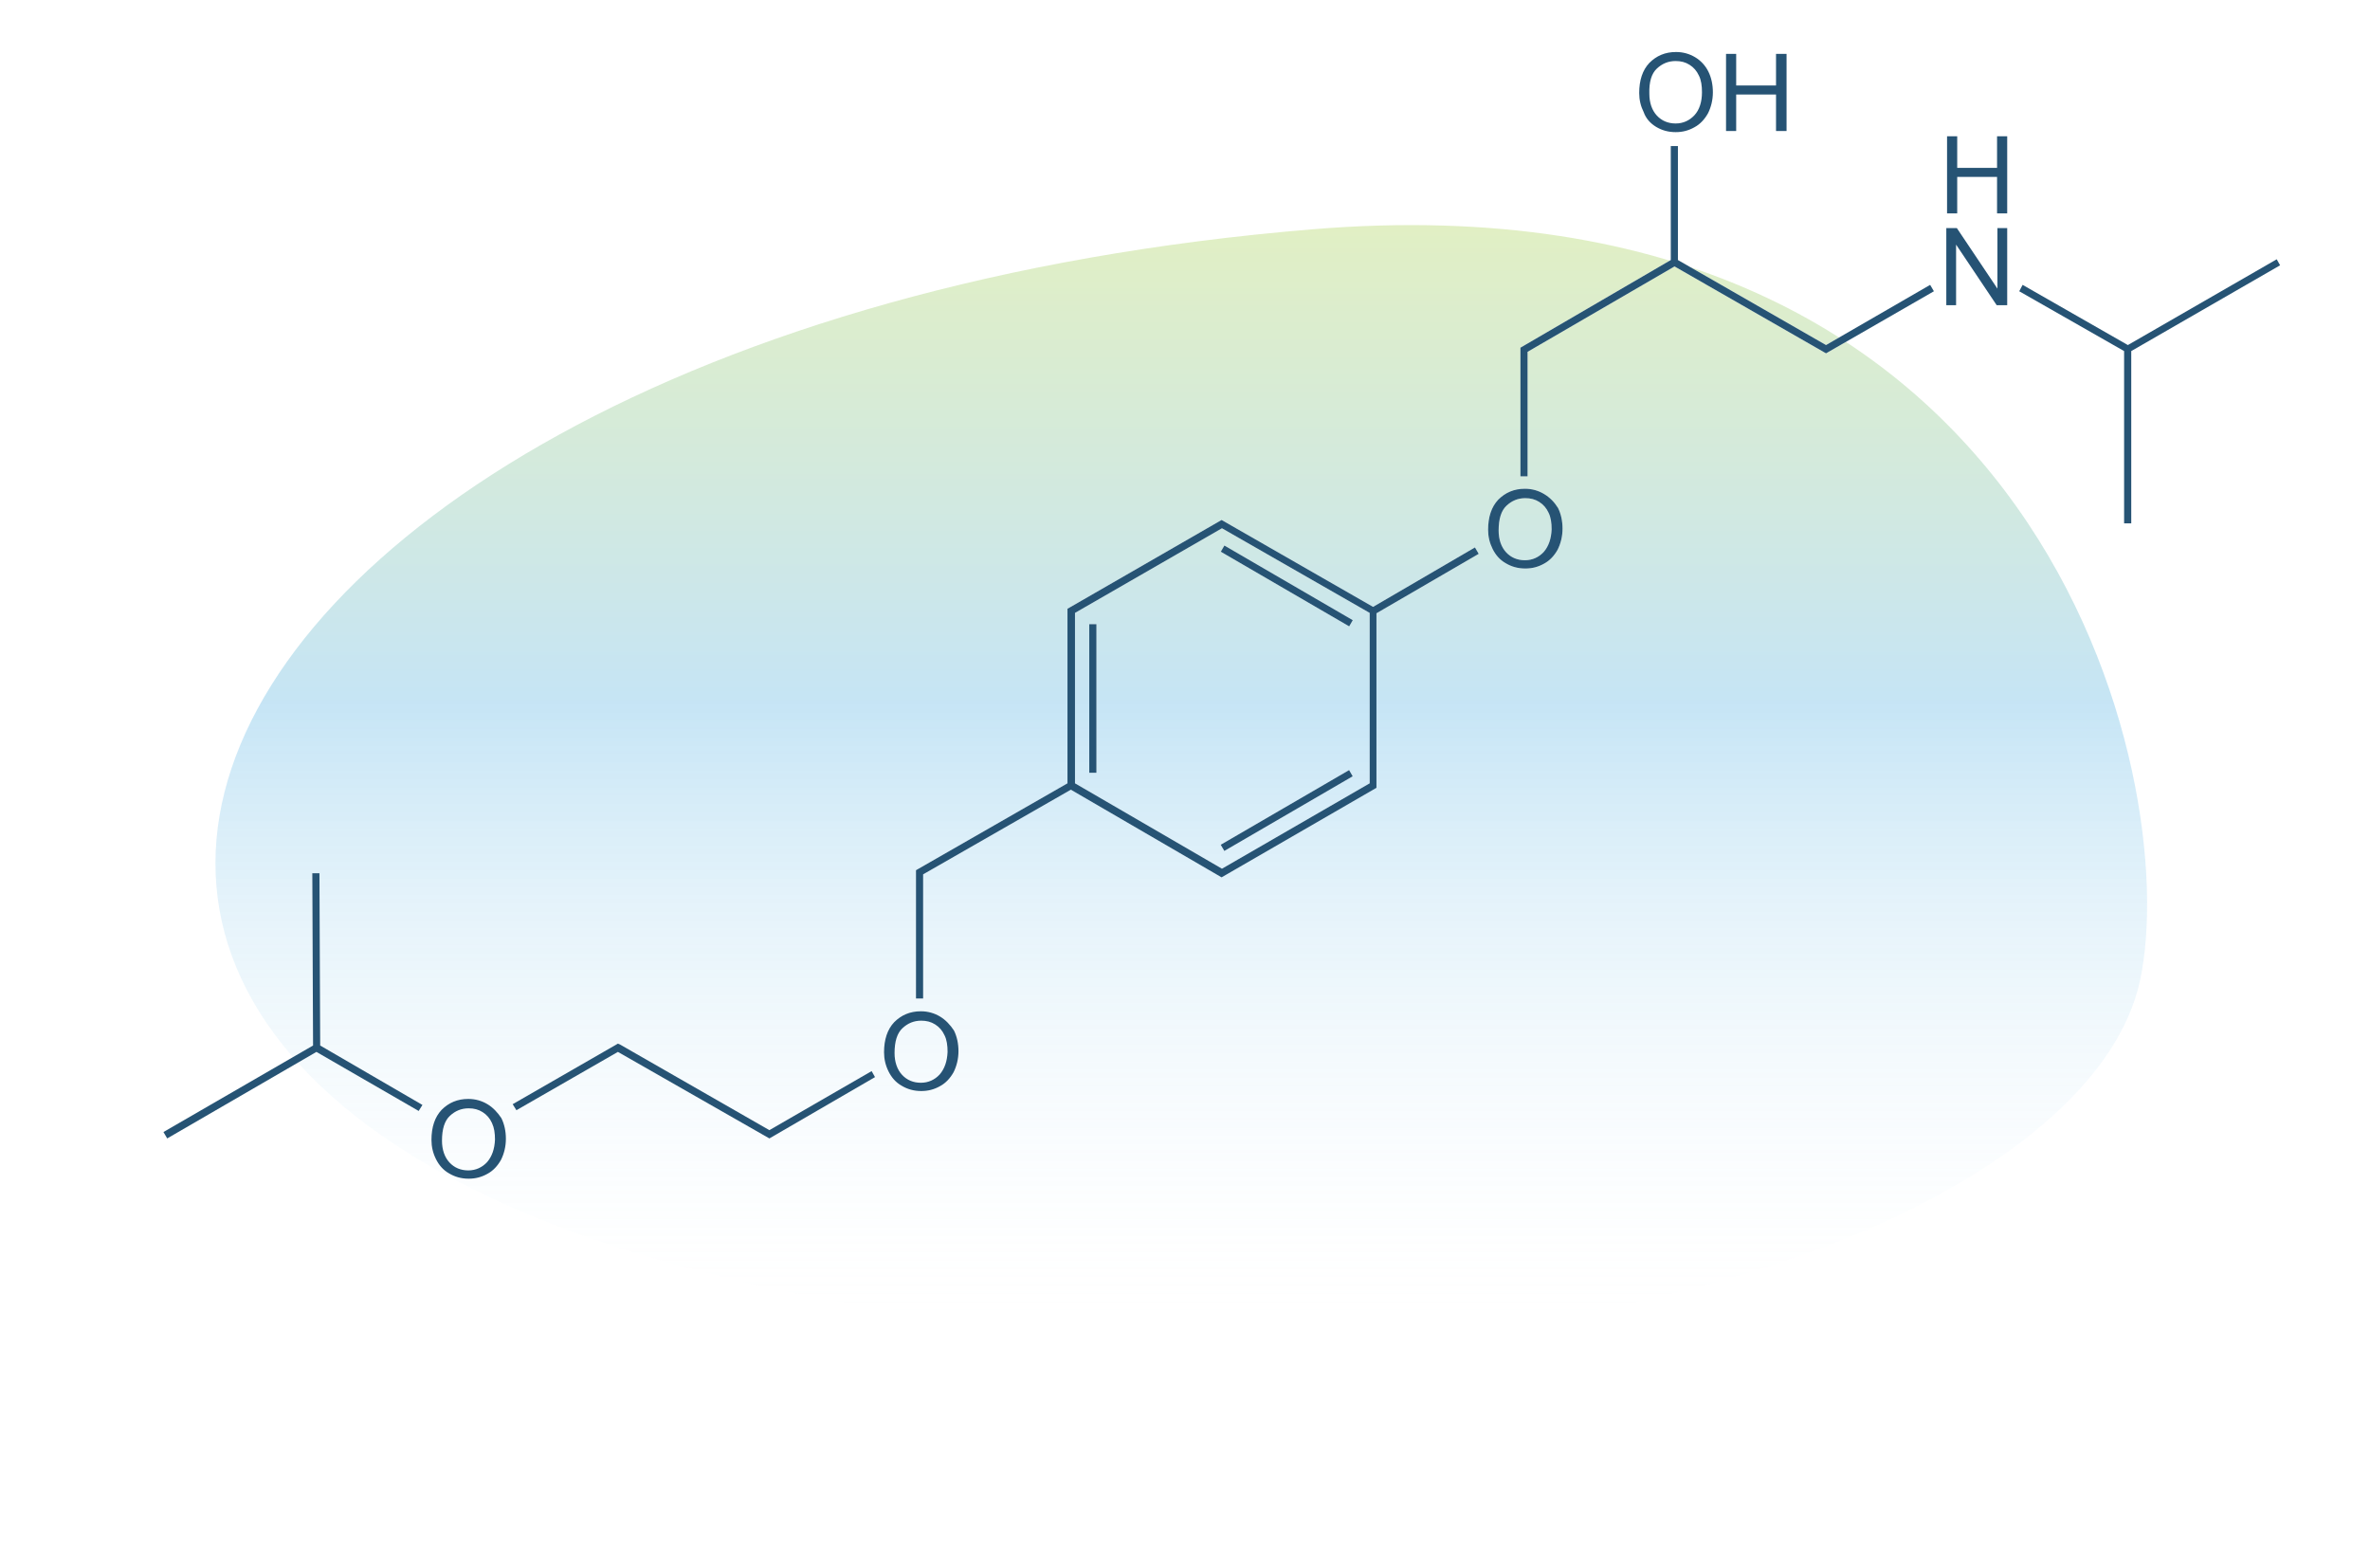 <?xml version="1.0" encoding="UTF-8"?> <svg xmlns="http://www.w3.org/2000/svg" width="319" height="211" viewBox="0 0 319 211" fill="none"> <g filter="url(#filter0_f_1414_4028)"> <path d="M288.052 131.951C293.84 104.933 275.098 22.754 176.699 30.859C9.123 44.663 -39.433 169.346 156.027 179.907C226.863 183.735 282.264 158.968 288.052 131.951Z" fill="url(#paint0_linear_1414_4028)"></path> </g> <path d="M268.852 38.849L263.388 30.697H261.971V41.077H263.287V32.925L268.751 41.077H270.168V30.697H268.852V38.849Z" fill="white"></path> <path fill-rule="evenodd" clip-rule="evenodd" d="M268.751 41.077L263.287 32.925V41.077H261.971V30.697H263.388L268.852 38.849V30.697H270.168V41.077H268.751Z" fill="#265374"></path> <path d="M65.613 148.623C64.854 148.168 63.994 147.915 63.032 147.915C61.565 147.915 60.401 148.421 59.44 149.383C58.529 150.345 58.074 151.712 58.074 153.434C58.074 154.345 58.276 155.206 58.681 156.016C59.086 156.826 59.642 157.484 60.452 157.94C61.211 158.396 62.071 158.649 63.083 158.649C63.994 158.649 64.803 158.446 65.613 157.991C66.371 157.586 66.979 156.927 67.434 156.117C67.839 155.307 68.092 154.345 68.092 153.282C68.092 152.269 67.889 151.307 67.485 150.497C66.979 149.737 66.371 149.079 65.613 148.623ZM65.562 156.421C64.904 157.13 64.044 157.535 63.032 157.535C62.02 157.535 61.16 157.181 60.502 156.472C59.845 155.763 59.491 154.75 59.491 153.535C59.491 151.965 59.845 150.851 60.553 150.193C61.261 149.535 62.071 149.18 63.083 149.18C63.791 149.18 64.398 149.332 64.955 149.687C65.511 150.041 65.916 150.497 66.22 151.155C66.523 151.813 66.624 152.522 66.624 153.383C66.574 154.649 66.22 155.662 65.562 156.421Z" fill="white"></path> <path fill-rule="evenodd" clip-rule="evenodd" d="M59.44 149.383C60.401 148.421 61.565 147.915 63.032 147.915C63.994 147.915 64.854 148.168 65.613 148.623C66.371 149.079 66.979 149.737 67.485 150.497C67.889 151.307 68.092 152.269 68.092 153.282C68.092 154.345 67.839 155.307 67.434 156.117C66.979 156.927 66.371 157.586 65.613 157.991C64.803 158.446 63.994 158.649 63.083 158.649C62.071 158.649 61.211 158.396 60.452 157.94C59.642 157.484 59.086 156.826 58.681 156.016C58.276 155.206 58.074 154.345 58.074 153.434C58.074 151.712 58.529 150.345 59.44 149.383ZM65.562 156.421C64.904 157.13 64.044 157.535 63.032 157.535C62.02 157.535 61.16 157.181 60.502 156.472C59.845 155.763 59.491 154.75 59.491 153.535C59.491 151.965 59.845 150.851 60.553 150.193C61.261 149.535 62.071 149.18 63.083 149.18C63.791 149.18 64.398 149.332 64.955 149.687C65.511 150.041 65.916 150.497 66.22 151.155C66.523 151.813 66.624 152.522 66.624 153.383C66.574 154.649 66.22 155.662 65.562 156.421Z" fill="#265374"></path> <path d="M268.802 22.596H263.439V18.342H262.073V28.722H263.439V23.811H268.802V28.722H270.168V18.342H268.802V22.596Z" fill="white"></path> <path fill-rule="evenodd" clip-rule="evenodd" d="M270.168 28.722H268.802V23.811H263.439V28.722H262.073V18.342H263.439V22.596H268.802V18.342H270.168V28.722Z" fill="#265374"></path> <path d="M207.836 66.495C207.077 66.039 206.217 65.786 205.255 65.786C203.788 65.786 202.624 66.293 201.663 67.254C200.752 68.217 200.297 69.584 200.297 71.305C200.297 72.217 200.5 73.077 200.904 73.888C201.309 74.698 201.866 75.356 202.675 75.812C203.434 76.267 204.294 76.52 205.306 76.52C206.217 76.52 207.026 76.318 207.836 75.862C208.595 75.457 209.202 74.799 209.657 73.989C210.062 73.179 210.315 72.217 210.315 71.153C210.315 70.141 210.113 69.179 209.708 68.368C209.202 67.558 208.595 66.951 207.836 66.495ZM207.785 74.293C207.127 75.001 206.267 75.407 205.255 75.407C204.244 75.407 203.383 75.052 202.726 74.343C202.068 73.634 201.714 72.622 201.714 71.406C201.714 69.837 202.068 68.723 202.776 68.065C203.485 67.406 204.294 67.052 205.306 67.052C206.014 67.052 206.621 67.204 207.178 67.558C207.735 67.913 208.139 68.368 208.443 69.027C208.746 69.634 208.848 70.394 208.848 71.255C208.797 72.52 208.443 73.533 207.785 74.293Z" fill="white"></path> <path fill-rule="evenodd" clip-rule="evenodd" d="M202.675 75.812C203.434 76.267 204.294 76.52 205.306 76.52C206.217 76.52 207.026 76.318 207.836 75.862C208.595 75.457 209.202 74.799 209.657 73.989C210.062 73.179 210.315 72.217 210.315 71.153C210.315 70.141 210.113 69.179 209.708 68.368C209.202 67.558 208.595 66.951 207.836 66.495C207.077 66.039 206.217 65.786 205.255 65.786C203.788 65.786 202.624 66.293 201.663 67.254C200.752 68.217 200.297 69.584 200.297 71.305C200.297 72.217 200.5 73.077 200.904 73.888C201.309 74.698 201.866 75.356 202.675 75.812ZM208.443 69.027C208.139 68.368 207.735 67.913 207.178 67.558C206.621 67.204 206.014 67.052 205.306 67.052C204.294 67.052 203.485 67.406 202.776 68.065C202.068 68.723 201.714 69.837 201.714 71.406C201.714 72.622 202.068 73.634 202.726 74.343C203.383 75.052 204.244 75.407 205.255 75.407C206.267 75.407 207.127 75.001 207.785 74.293C208.443 73.533 208.797 72.52 208.848 71.255C208.848 70.394 208.746 69.634 208.443 69.027Z" fill="#265374"></path> <path d="M233.689 12.721H239.052V17.633H240.469V7.253H239.052V11.506H233.689V7.253H232.323V17.633H233.689V12.721Z" fill="white"></path> <path fill-rule="evenodd" clip-rule="evenodd" d="M239.052 7.253H240.469V17.633H239.052V12.721H233.689V17.633H232.323V7.253H233.689V11.506H239.052V7.253Z" fill="#265374"></path> <path d="M126.529 136.825C125.77 136.37 124.91 136.117 123.949 136.117C122.482 136.117 121.318 136.623 120.357 137.585C119.446 138.547 118.991 139.914 118.991 141.636C118.991 142.547 119.193 143.408 119.598 144.218C120.003 145.028 120.559 145.686 121.369 146.142C122.128 146.598 122.988 146.851 124 146.851C124.91 146.851 125.72 146.648 126.529 146.193C127.288 145.788 127.895 145.129 128.351 144.319C128.756 143.509 129.009 142.547 129.009 141.484C129.009 140.471 128.806 139.509 128.401 138.699C127.895 137.939 127.288 137.281 126.529 136.825ZM126.479 144.623C125.821 145.332 124.961 145.737 123.949 145.737C122.937 145.737 122.077 145.383 121.419 144.674C120.762 143.965 120.407 142.952 120.407 141.737C120.407 140.167 120.762 139.053 121.47 138.395C122.178 137.737 122.988 137.382 124 137.382C124.708 137.382 125.315 137.534 125.872 137.889C126.428 138.243 126.833 138.699 127.137 139.357C127.44 139.965 127.541 140.724 127.541 141.585C127.491 142.851 127.136 143.864 126.479 144.623Z" fill="white"></path> <path fill-rule="evenodd" clip-rule="evenodd" d="M120.357 137.585C121.318 136.623 122.482 136.117 123.949 136.117C124.91 136.117 125.77 136.37 126.529 136.825C127.288 137.281 127.895 137.939 128.401 138.699C128.806 139.509 129.009 140.471 129.009 141.484C129.009 142.547 128.756 143.509 128.351 144.319C127.895 145.129 127.288 145.788 126.529 146.193C125.72 146.648 124.91 146.851 124 146.851C122.988 146.851 122.128 146.598 121.369 146.142C120.559 145.686 120.003 145.028 119.598 144.218C119.193 143.408 118.991 142.547 118.991 141.636C118.991 139.914 119.446 138.547 120.357 137.585ZM127.137 139.357C126.833 138.699 126.428 138.243 125.872 137.889C125.315 137.534 124.708 137.382 124 137.382C122.988 137.382 122.178 137.737 121.47 138.395C120.762 139.053 120.407 140.167 120.407 141.737C120.407 142.952 120.762 143.965 121.419 144.674C122.077 145.383 122.937 145.737 123.949 145.737C124.961 145.737 125.821 145.332 126.479 144.623C127.136 143.864 127.491 142.851 127.541 141.585C127.541 140.724 127.44 139.965 127.137 139.357Z" fill="#265374"></path> <path d="M103.559 152.117L83.422 140.572L83.169 140.471L69.003 148.623L69.509 149.433L83.169 141.585L103.559 153.231L117.776 144.977L117.321 144.167L103.559 152.117Z" fill="white"></path> <path fill-rule="evenodd" clip-rule="evenodd" d="M103.559 153.231L83.169 141.585L69.509 149.433L69.003 148.623L83.169 140.471L83.422 140.572L103.559 152.117L117.321 144.167L117.776 144.977L103.559 153.231Z" fill="#265374"></path> <path d="M42.997 117.534H42.036L42.137 140.724L22 152.37L22.506 153.231L42.592 141.585L56.354 149.534L56.86 148.724L43.098 140.724L42.997 117.534Z" fill="white"></path> <path fill-rule="evenodd" clip-rule="evenodd" d="M56.354 149.534L42.592 141.585L22.506 153.231L22 152.37L42.137 140.724L42.035 117.534H42.997L43.098 140.724L56.86 148.724L56.354 149.534Z" fill="#265374"></path> <path d="M164.802 73.429L164.319 74.261L181.6 84.307L182.083 83.476L164.802 73.429Z" fill="white"></path> <path fill-rule="evenodd" clip-rule="evenodd" d="M164.802 73.429L182.083 83.476L181.6 84.307L164.319 74.261L164.802 73.429Z" fill="#265374"></path> <path d="M306.444 34.899L286.409 46.444L272.242 38.342L271.787 39.203L285.903 47.254V70.444H286.864V47.254L306.9 35.709L306.444 34.899Z" fill="white"></path> <path fill-rule="evenodd" clip-rule="evenodd" d="M306.9 35.709L286.864 47.254V70.444H285.903V47.254L271.787 39.203L272.242 38.342L286.409 46.444L306.444 34.899L306.9 35.709Z" fill="#265374"></path> <path d="M245.782 46.444L225.847 35.001V19.659H224.886V35.001L204.648 46.798V64.115H205.609V47.355L225.392 35.861L245.782 47.558L260.302 39.203L259.796 38.343L245.782 46.444Z" fill="white"></path> <path fill-rule="evenodd" clip-rule="evenodd" d="M245.782 47.558L225.392 35.861L205.609 47.355V64.115H204.648V46.798L224.886 35.001V19.659H225.847V35.001L245.782 46.444L259.796 38.343L260.302 39.203L245.782 47.558Z" fill="#265374"></path> <path d="M147.577 84.014H146.615V104.014H147.577V84.014Z" fill="white"></path> <path fill-rule="evenodd" clip-rule="evenodd" d="M147.577 84.014V104.014H146.615V84.014H147.577Z" fill="#265374"></path> <path d="M181.589 103.655L164.31 113.703L164.793 114.535L182.072 104.487L181.589 103.655Z" fill="white"></path> <path fill-rule="evenodd" clip-rule="evenodd" d="M181.589 103.655L182.072 104.487L164.793 114.535L164.31 113.703L181.589 103.655Z" fill="#265374"></path> <path d="M184.814 81.685L164.425 69.989L143.681 81.939V105.433L123.291 117.129V134.395H124.252V117.686L144.136 106.293L164.425 118.091L185.27 106.04V82.546L199.031 74.546L198.526 73.685L184.814 81.685ZM184.359 105.433L164.475 116.927L144.693 105.433V82.496L164.475 71.103L184.359 82.496V105.433Z" fill="white"></path> <path fill-rule="evenodd" clip-rule="evenodd" d="M164.425 69.989L184.814 81.685L198.526 73.685L199.031 74.546L185.27 82.546V106.04L164.425 118.091L144.136 106.293L124.252 117.686V134.395H123.291V117.129L143.681 105.433V81.939L164.425 69.989ZM164.475 116.927L184.359 105.433V82.496L164.475 71.103L144.693 82.496V105.433L164.475 116.927Z" fill="#265374"></path> <path d="M222.912 17.076C223.671 17.532 224.531 17.785 225.543 17.785C226.453 17.785 227.263 17.582 228.072 17.127C228.831 16.722 229.438 16.064 229.894 15.253C230.299 14.443 230.552 13.481 230.552 12.418C230.552 11.405 230.349 10.443 229.944 9.633C229.54 8.823 228.933 8.165 228.174 7.709C227.415 7.253 226.555 7 225.593 7C224.126 7 222.962 7.506 222.001 8.468C221.09 9.43 220.635 10.797 220.635 12.519C220.635 13.431 220.837 14.291 221.242 15.101C221.546 15.962 222.153 16.62 222.912 17.076ZM223.013 9.228C223.721 8.57 224.531 8.215 225.543 8.215C226.251 8.215 226.858 8.367 227.415 8.722C227.971 9.076 228.376 9.532 228.68 10.19C228.983 10.797 229.084 11.557 229.084 12.418C229.084 13.734 228.73 14.798 228.072 15.507C227.415 16.215 226.555 16.62 225.543 16.62C224.531 16.62 223.671 16.266 223.013 15.557C222.355 14.848 222.001 13.836 222.001 12.62C221.95 11 222.305 9.886 223.013 9.228Z" fill="white"></path> <path fill-rule="evenodd" clip-rule="evenodd" d="M222.001 12.62C222.001 13.836 222.355 14.848 223.013 15.557C223.671 16.266 224.531 16.62 225.543 16.62C226.555 16.62 227.415 16.215 228.072 15.507C228.73 14.798 229.084 13.734 229.084 12.418C229.084 11.557 228.983 10.797 228.68 10.19C228.376 9.532 227.971 9.076 227.415 8.722C226.858 8.367 226.251 8.215 225.543 8.215C224.531 8.215 223.721 8.57 223.013 9.228C222.305 9.886 221.95 11 222.001 12.62ZM222.001 8.468C222.962 7.506 224.126 7 225.593 7C226.555 7 227.415 7.253 228.174 7.709C228.933 8.165 229.54 8.823 229.944 9.633C230.349 10.443 230.552 11.405 230.552 12.418C230.552 13.481 230.299 14.443 229.894 15.253C229.438 16.064 228.831 16.722 228.072 17.127C227.263 17.582 226.453 17.785 225.543 17.785C224.531 17.785 223.671 17.532 222.912 17.076C222.153 16.62 221.546 15.962 221.242 15.101C220.837 14.291 220.635 13.431 220.635 12.519C220.635 10.797 221.09 9.43 222.001 8.468Z" fill="#265374"></path> <defs> <filter id="filter0_f_1414_4028" x="-1" y="0.3" width="320" height="210" filterUnits="userSpaceOnUse" color-interpolation-filters="sRGB"> <feFlood flood-opacity="0" result="BackgroundImageFix"></feFlood> <feBlend mode="normal" in="SourceGraphic" in2="BackgroundImageFix" result="shape"></feBlend> <feGaussianBlur stdDeviation="15" result="effect1_foregroundBlur_1414_4028"></feGaussianBlur> </filter> <linearGradient id="paint0_linear_1414_4028" x1="172.847" y1="180.3" x2="172.847" y2="30.299" gradientUnits="userSpaceOnUse"> <stop stop-color="white" stop-opacity="0"></stop> <stop offset="0.57" stop-color="#41A8DF" stop-opacity="0.3"></stop> <stop offset="0.995" stop-color="#9CCB3D" stop-opacity="0.3"></stop> </linearGradient> </defs> </svg> 